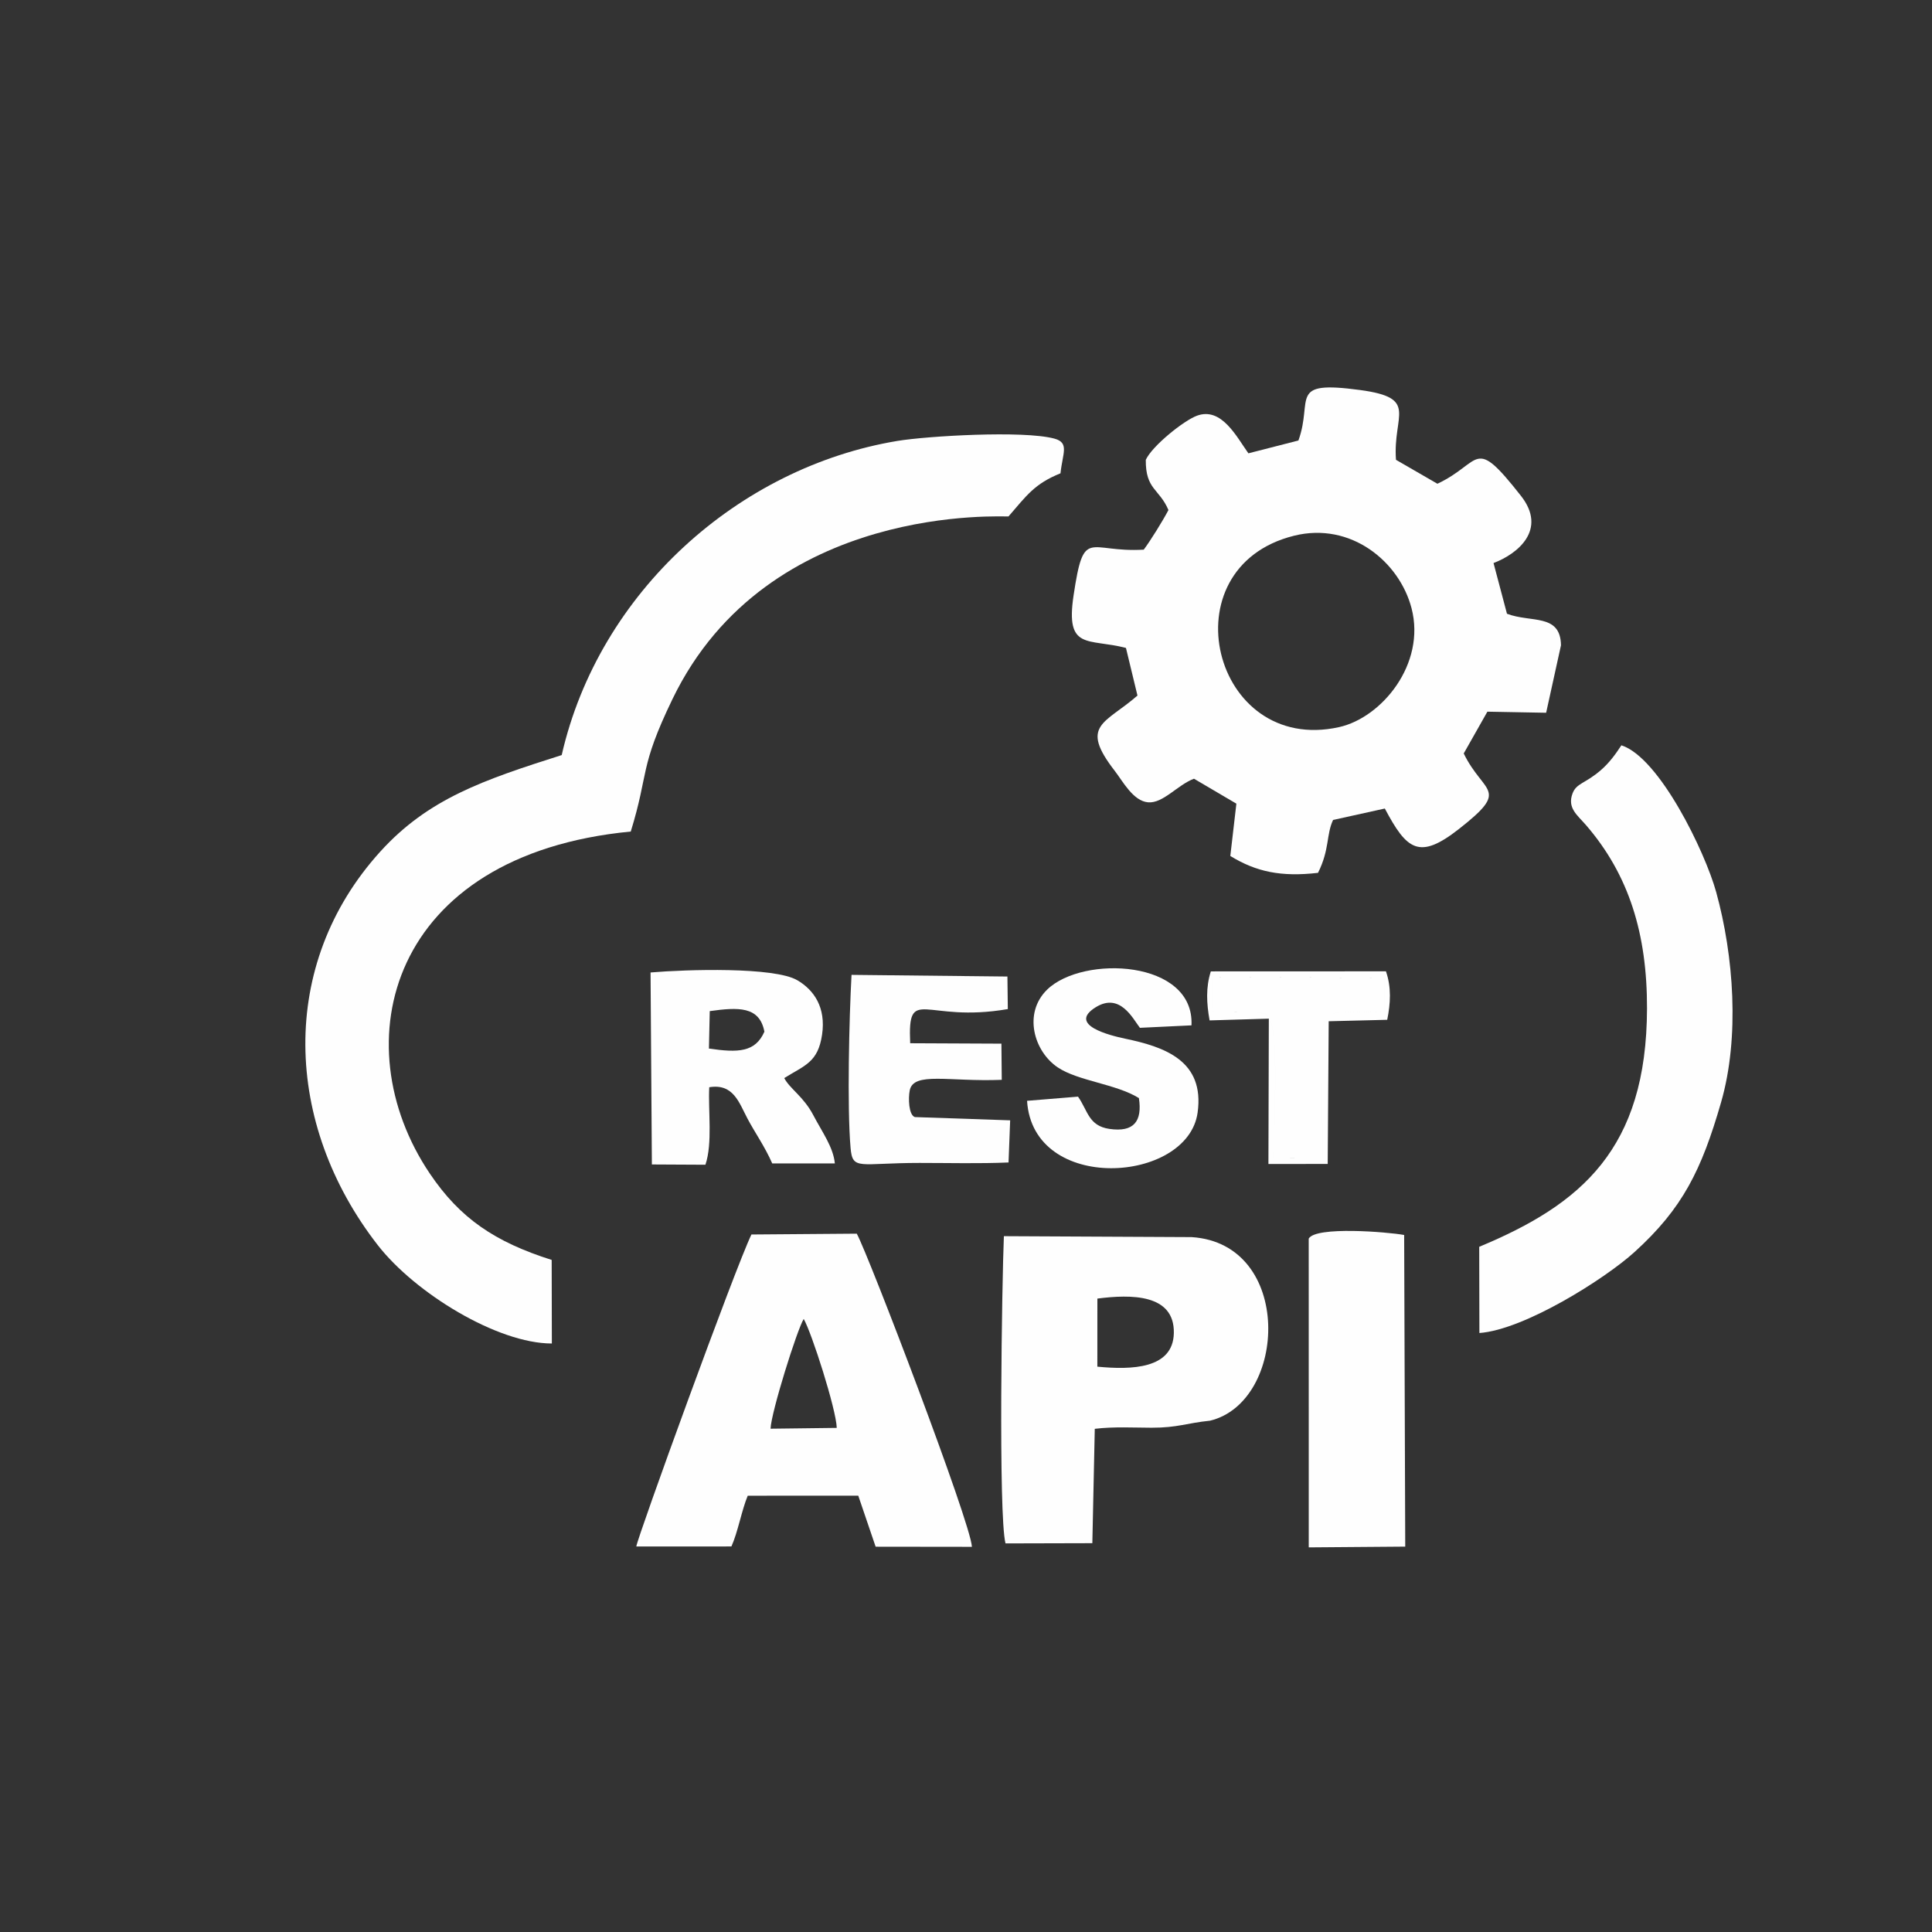 <?xml version="1.0" encoding="UTF-8"?>
<!DOCTYPE svg PUBLIC "-//W3C//DTD SVG 1.1//EN" "http://www.w3.org/Graphics/SVG/1.1/DTD/svg11.dtd">
<!-- Creator: CorelDRAW -->
<svg xmlns="http://www.w3.org/2000/svg" xml:space="preserve" width="42.333mm" height="42.333mm" version="1.1" shape-rendering="geometricPrecision" text-rendering="geometricPrecision" image-rendering="optimizeQuality" fill-rule="evenodd" clip-rule="evenodd"
viewBox="0 0 4233320 4233320"
 xmlns:xlink="http://www.w3.org/1999/xlink"
 xmlns:xodm="http://www.corel.com/coreldraw/odm/2003">
 <rect x="0" y="0" width="4233320" height="4233320" fill="#333333" stroke="none"/>
 <g id="Camada_x0020_1">
  <g id="_2229433218320">
   <path fill="#FEFEFE" d="M2835290 1173900c124960,-31150 231260,57200 257660,158960 31670,122090 -65310,239540 -158710,260340 -277420,61770 -379120,-349460 -98950,-419300zm9770 -208700l-109620 28100c-25670,-35780 -58790,-102450 -112940,-82330 -28640,10640 -97540,65700 -111890,96560 -630,65570 29580,62940 49650,110070 -12560,23910 -39240,66840 -54130,86790 -122370,7280 -130980,-51720 -153770,100350 -18150,121170 31750,93410 114780,114970l25230 104400c-71100,62100 -127990,64140 -49610,165220 17520,22600 40070,65890 72860,68680 32860,2790 64180,-37910 100570,-51710l92910 54640 -13290 114630c56310,34680 111310,46360 192170,36970 25770,-51640 17780,-83600 33010,-115880l113370 -25040c48050,90470 74910,113430 162360,44880 113770,-89190 54320,-75550 10540,-165510l51840 -91590 128730 2380 32530 -147860c-1130,-70300 -65830,-48910 -118370,-69080l-29440 -111100c52690,-19840 118410,-73020 60120,-147210 -105650,-134460 -84260,-72870 -183080,-26550l-90770 -52450c-7380,-98870 51150,-135370 -78630,-152910 -159710,-21580 -102220,19190 -135130,110580z"/>
   <path fill="#FEFEFE" d="M2323700 1037070c4600,-43980 20070,-67030 -13530,-76040 -68330,-18320 -279430,-5580 -343770,5090 -347190,57600 -653890,330480 -735620,688350 -172200,54790 -292560,95650 -397770,211790 -224050,247340 -211330,597040 -5280,861990 81810,105190 262350,215670 381460,215560l-380 -183120c-124730,-39510 -200910,-91200 -267070,-189310 -192320,-285200 -89390,-698410 440350,-749360 40420,-131120 17970,-138130 91310,-290060 209970,-434950 732830,-398580 736390,-400420 40060,-46320 57160,-71540 113910,-94470z"/>
   <path fill="#FEFEFE" d="M1761060 2890020c17370,30010 71150,197630 72410,238710l-145060 1780c1150,-35420 58130,-217290 72650,-240490zm-158390 498490c14390,-32190 22460,-79440 35740,-111180l242190 -80 38060 111820 210930 260c-1880,-51280 -226890,-640520 -252270,-686170l-230800 1790c-36310,75240 -250200,664580 -252270,683630l208420 -70z"/>
   <path fill="#FEFEFE" d="M3608860 2209790c-750,308000 -144120,429150 -367650,522130l400 188910c98280,-7140 274840,-118390 340000,-177540 105160,-95450 146630,-179080 189560,-327980 41140,-142690 27640,-321490 -10710,-460510 -24280,-88030 -124230,-294920 -207740,-321700 -13040,19920 -26740,38620 -44910,54340 -34530,29890 -53390,28300 -62020,50870 -12240,32050 10280,47500 29490,69730 94110,108930 133970,238440 133580,401750z"/>
   <path fill="#FEFEFE" d="M2404530 2845400c73550,-9480 169210,-10570 167540,75530 -1530,78870 -92850,80860 -167610,73650l70 -149180zm246880 267550c169860,-41160 183250,-387900 -40330,-402260l-411410 -2040c-4180,97450 -12370,610410 3540,673190l190290 -480 5330 -250590c42220,-5080 85070,-2490 124230,-2410 57340,120 77300,-10260 128350,-15410z"/>
   <path fill="#FEFEFE" d="M3076740 2706040c-36540,-6680 -193710,-19500 -209140,7940l70 676570 211430 -1670 -2360 -682840z"/>
   <path fill="#FEFEFE" d="M1555180 2215510c62120,-8600 109120,-11190 119740,45080 -20030,45110 -57050,46400 -121540,36960l1800 -82040zm163210 146680c44920,-27940 73960,-34200 82910,-95090 8700,-59170 -17260,-97530 -54180,-119180 -50550,-29640 -242510,-23800 -321650,-17070l2910 420670 117320 610c15980,-47600 5760,-117740 8360,-169810 53060,-8710 65310,33870 83930,68990 15990,30160 37880,60960 54070,97910l137230 70c-3400,-35660 -27570,-68360 -47400,-106090 -21310,-40570 -51570,-57770 -63500,-81010z"/>
   <path fill="#FEFEFE" d="M2209860 2547160l3560 -92340 -208810 -7130c-13640,-4630 -14690,-41260 -11230,-58510 8360,-41660 86740,-18400 201640,-23120l-760 -79250 -199900 -910c-5800,-129460 31120,-43320 213930,-74840l-870 -71330 -341560 -3640c-5180,94210 -9900,289010 -2110,379260 4340,50210 19040,32810 151310,32810 64230,0 130880,1760 194800,-1000z"/>
   <path fill="#FEFEFE" d="M2250460 2412060c12710,204130 352140,181060 373700,25840 15790,-113640 -71930,-143850 -158800,-162020 -33380,-6990 -126740,-30170 -64560,-68800 53100,-32990 81180,24460 96910,45020l113020 -5400c6820,-143680 -237600,-154520 -316050,-78500 -53390,51730 -29390,135580 23170,170730 44560,29810 127650,36120 177680,67130 7680,50740 -10850,75390 -64630,67550 -45760,-6680 -47170,-39870 -68780,-70710l-111660 9160z"/>
   <path fill="#FEFEFE" d="M2780200 2232050c23750,21710 10190,255660 10160,304920l107560 70c0,-359350 -37820,-318350 135150,-318760l890 -76000 -378680 -650 1790 76630 95320 -110c26650,4730 18660,170 27810,13900zm0 0c-9150,-13730 -1160,-9170 -27810,-13900l-95320 110 -1790 -76630 378680 650 -890 76000c-172970,410 -135150,-40590 -135150,318760l-107560 -70c30,-49260 13590,-283210 -10160,-304920zm0 0l-880 318460 129910 -120 2170 -312680 128210 -3160c7280,-35670 9360,-71390 -2780,-106240l-383730 150c-11260,35290 -9310,70200 -2690,107400l129790 -3810z"/>
  </g>
 </g>
</svg>
